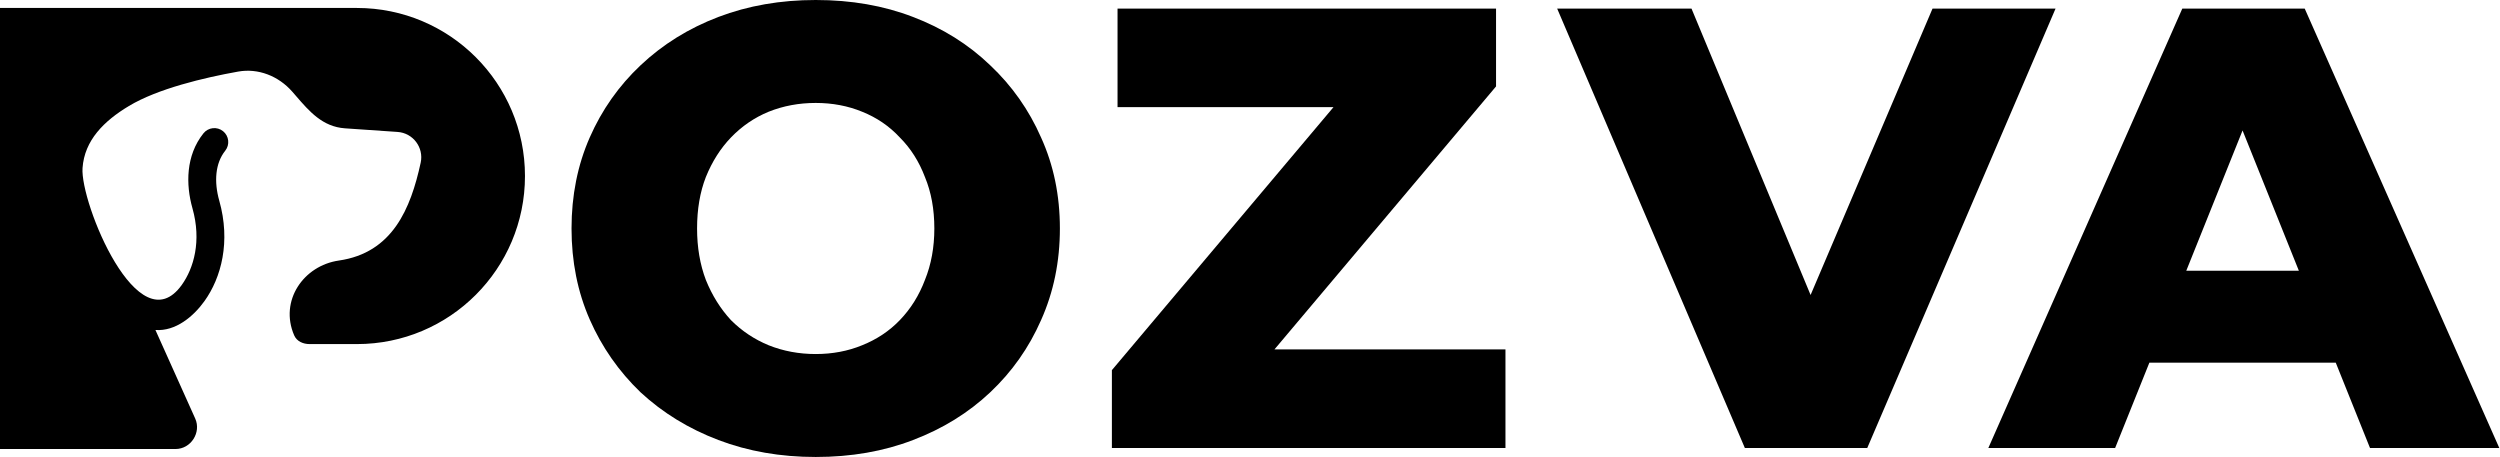 <svg width="2801" height="512" viewBox="0 0 2801 512" fill="none" xmlns="http://www.w3.org/2000/svg">
<path fill-rule="evenodd" clip-rule="evenodd" d="M913.921 512C874.537 512 838.201 505.67 804.912 493.011C771.623 480.352 742.554 462.535 717.704 439.56C693.324 416.117 674.335 388.923 660.738 357.978C647.142 327.033 640.343 293.04 640.343 256C640.343 218.96 647.142 184.967 660.738 154.022C674.335 123.077 693.324 96.117 717.704 73.143C742.554 49.7 771.623 31.648 804.912 18.989C838.201 6.33 874.537 0 913.921 0C953.774 0 990.11 6.33 1022.93 18.989C1056.22 31.648 1085.05 49.7 1109.43 73.143C1133.81 96.117 1152.8 123.077 1166.4 154.022C1180.47 184.967 1187.5 218.96 1187.5 256C1187.5 293.04 1180.47 327.267 1166.4 358.681C1152.8 389.626 1133.81 416.586 1109.43 439.56C1085.05 462.535 1056.22 480.352 1022.93 493.011C990.11 505.67 953.774 512 913.921 512ZM913.921 396.659C932.675 396.659 950.023 393.377 965.964 386.813C982.374 380.249 996.44 370.872 1008.16 358.681C1020.35 346.022 1029.73 331.018 1036.29 313.67C1043.33 296.322 1046.84 277.099 1046.84 256C1046.84 234.432 1043.33 215.209 1036.29 198.33C1029.73 180.982 1020.35 166.212 1008.16 154.022C996.44 141.363 982.374 131.751 965.964 125.187C950.023 118.623 932.675 115.341 913.921 115.341C895.167 115.341 877.585 118.623 861.175 125.187C845.234 131.751 831.168 141.363 818.978 154.022C807.256 166.212 797.879 180.982 790.846 198.33C784.282 215.209 781 234.432 781 256C781 277.099 784.282 296.322 790.846 313.67C797.879 331.018 807.256 346.022 818.978 358.681C831.168 370.872 845.234 380.249 861.175 386.813C877.585 393.377 895.167 396.659 913.921 396.659Z" fill="black"/>
<path d="M1245.76 501.916V414.708L1494.06 120.026H1252.09V9.609H1676.17V96.817L1427.88 391.499H1686.72V501.916H1245.76Z" fill="black"/>
<path d="M0 503.078V8.922H399.923C503.896 8.922 588.182 93.224 588.182 197.216C588.182 301.207 503.896 385.509 399.923 385.509H346.895C339.77 385.509 332.552 382.582 329.57 375.67C312.836 336.883 340.135 297.596 379.661 291.905C439.641 283.268 460.108 234.011 471.337 182.274C475.02 165.304 462.789 149.018 445.468 147.827L386.502 143.774C361.466 142.053 346.651 124.899 331.61 107.484C330.269 105.932 328.926 104.377 327.574 102.831C311.972 84.989 289.128 76.223 266.835 80.205C228.395 87.071 176.586 99.422 144.406 118.77C116.411 135.601 94.677 157.168 92.472 188.226C89.714 227.069 155.027 387.222 203.718 319.146C217.086 300.456 225.989 270.008 215.609 233.291C208.134 206.853 208.045 174.268 227.943 149.392C233.329 142.658 243.153 141.566 249.886 146.953C256.619 152.34 257.71 162.167 252.324 168.901C241.212 182.793 239.622 203.456 245.654 224.794C258.67 270.835 247.887 311.068 229.113 337.316C216.769 354.574 196.734 371.392 174.138 369.708L218.72 468.955C225.688 484.468 213.99 503.078 196.645 503.078H0Z" fill="black"/>
<path d="M1744.64 9.609L1954.93 501.916H2092.07L2303.05 9.609H2165.21L2028.59 330.511L1895.15 9.609H1744.64Z" fill="black"/>
<path fill-rule="evenodd" clip-rule="evenodd" d="M2445.06 9.609L2227.74 501.916H2369.8L2408.17 406.306H2616.97L2655.34 501.916H2800.21L2582.2 9.609H2445.06ZM2449.49 303.357H2575.65L2512.58 146.188H2512.56L2449.49 303.357Z" fill="black"/>
</svg>
